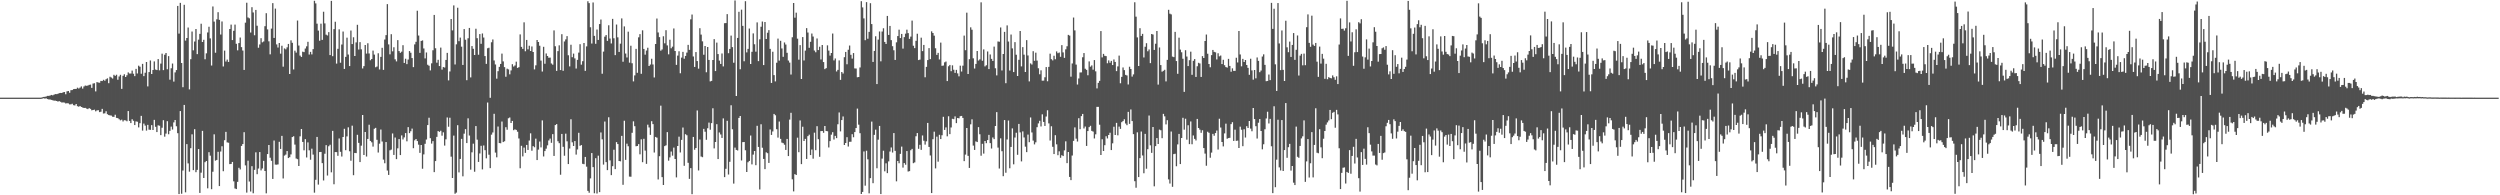 <svg xmlns="http://www.w3.org/2000/svg" width="1920" height="150"><path fill="#4f4f4f" d="M0 75h1v1H0zM1 75h1v1H1zM2 75h1v1H2zM3 75h1v1H3zM4 75h1v1H4zM5 75h1v1H5zM6 75h1v1H6zM7 75h1v1H7zM8 75h1v1H8zM9 75h1v1H9zM10 75h1v1H10zM11 75h1v1H11zM12 75h1v1H12zM13 75h1v1H13zM14 75h1v1H14zM15 75h1v1H15zM16 75h1v1H16zM17 75h1v1H17zM18 75h1v1H18zM19 75h1v1H19zM20 75h1v1H20zM21 75h1v1H21zM22 75h1v1H22zM23 75h1v1H23zM24 75h1v1H24zM25 75h1v1H25zM26 75h1v1H26zM27 75h1v1H27zM28 75h1v1H28zM29 75h1v1H29zM30 74.996h1v1H30zM31 74.987h1v1H31zM32 74.723h1v1H32zM33 74.467h1v1H33zM34 74.344h1v1.376H34zM35 74.073h1v1.442H35zM36 73.624h1v2.482H36zM37 73.644h1v2.733H37zM38 73.375h1v3.025H38zM39 72.907h1v3.817H39zM40 73.236h1v3.773H40zM41 72.682h1v4.607H41zM42 72.237h1v5.081H42zM43 72.292h1v5.294H43zM44 72.05h1v5.986H44zM45 71.538h1v6.111H45zM46 71.381h1v6.811H46zM47 71.44h1v7.316H47zM48 70.835h1v7.792H48zM49 70.664h1v8.119H49zM50 72.402h1v7.052H50zM51 70.147h1v9.116H51zM52 69.912h1v9.487H52zM53 71.242h1v8.912H53zM54 69.248h1v10.854H54zM55 69.159h1v10.502H55zM56 68.459h1v12.355H56zM57 68.305h1v12.689H57zM58 68.286h1v11.588H58zM59 67.328h1v14.244H59zM60 67.97h1v13.984H60zM61 67.284h1v14.119H61zM62 66.357h1v15.807H62zM63 68.058h1v14.525H63zM64 66.415h1v16.532H64zM65 65.678h1v17.156H65zM66 65.876h1v17.538H66zM67 65.716h1v18.114H67zM68 65.155h1v17.907H68zM69 64.959h1v18.668H69zM70 67.503h1v17.225H70zM71 64.144h1v20.337H71zM72 63.906h1v20.34H72zM73 70.205h1v15.316H73zM74 63.038h1v21.77H74zM75 63.405h1v21.238H75zM76 63.556h1v22.575H76zM77 62.11h1v23.679H77zM78 62.277h1v21.358H78zM79 61.306h1v25.883H79zM80 62.002h1v25.045H80zM81 60.839h1v24.599H81zM82 60.178h1v27.531H82zM83 63.9h1v24.446H83zM84 58.941h1v29.692H84zM85 59.564h1v29.192H85zM86 60.315h1v29.346H86zM87 57.463h1v32.303H87zM88 58.273h1v29.833H88zM89 57.373h1v33.171H89zM90 61.24h1v29.467H90zM91 58.716h1v32.87H91zM92 57.453h1v34.973H92zM93 68.238h1v23.656H93zM94 58.204h1v35.105H94zM95 57.032h1v35.28H95zM96 59.138h1v33.328H96zM97 57.827h1v35.286H97zM98 55.617h1v29.685H98zM99 56.465h1v36.413H99zM100 56.493h1v38.044H100zM101 54.199h1v37.397H101zM102 56.603h1v36.18H102zM103 58.446h1v37.604H103zM104 52.876h1v40.355H104zM105 56.444h1v37.046H105zM106 50.445h1v47.4H106zM107 51.256h1v43.381H107zM108 56.626h1v32.355H108zM109 49.042h1v51.238H109zM110 58.49h1v36.442H110zM111 55.846h1v40.623H111zM112 47.608h1v52.712H112zM113 66.357h1v29.565H113zM114 55.332h1v44.256H114zM115 46.435h1v53.279H115zM116 56.83h1v39.263H116zM117 53.739h1v46.107H117zM118 47.177h1v44.876H118zM119 53.38h1v44.003H119zM120 53.807h1v47.603H120zM121 45.368h1v50.89H121zM122 54.001h1v42.542H122zM123 48.822h1v54.953H123zM124 41.22h1v56.885H124zM125 53.84h1v38.494H125zM126 42.016h1v62.968H126zM127 40.68h1v61.922H127zM128 53.174h1v39.899H128zM129 43.131h1v59.998H129zM130 61.205h1v39.277H130zM131 52.417h1v44.796H131zM132 48.8h1v50.702H132zM133 62.687h1v31.32H133zM134 55.589h1v36.593H134zM135 53.803h1v43.151H135zM136 4.561h1v97.755H136zM137 25.789h1v123.261H137zM138 2.224h1v83.077H138zM139 48.398h1v100.395H139zM140 66.963h1v63.986H140zM141 3.706h1v76.9H141zM142 31.19h1v116.531H142zM143 29.165h1v81.532H143zM144 21.172h1v104.305H144zM145 68.635h1v63.186H145zM146 45.446h1v68.358H146zM147 24.199h1v78.945H147zM148 38.661h1v92.023H148zM149 31.881h1v67.34H149zM150 22.26h1v109.979H150zM151 41.576h1v88.902H151zM152 30.444h1v84.054H152zM153 26.034h1v122.116H153zM154 18.218h1v114.382H154zM155 32.259h1v68.246H155zM156 30.553h1v106.127H156zM157 45.502h1v79.057H157zM158 40.937h1v82.729H158zM159 24.958h1v119.665H159zM160 20.545h1v96.32H160zM161 29.49h1v90.082H161zM162 50.342h1v94.958H162zM163 4.989h1v126.927H163zM164 16.604h1v86.586H164zM165 40.508h1v82.905H165zM166 14.861h1v107.96H166zM167 9.351h1v107.254H167zM168 15.279h1v127.634H168zM169 26.532h1v89.868H169zM170 16.483h1v95.853H170zM171 51.041h1v80.465H171zM172 38.84h1v68.849H172zM173 47.247h1v54.016H173zM174 45.763h1v63.608H174zM175 47.582h1v62.036H175zM176 22.267h1v103.801H176zM177 18.904h1v106.983H177zM178 30.795h1v93.552H178zM179 23.654h1v115.59H179zM180 18.881h1v125.855H180zM181 33.633h1v111.555H181zM182 38.633h1v101.044H182zM183 33.075h1v95.787H183zM184 28.839h1v101.329H184zM185 36.211h1v75.889H185zM186 38.794h1v71.841H186zM187 53.704h1v47.837H187zM188 17.412h1v109.613H188zM189 2.104h1v145.832H189zM190 13.39h1v110.016H190zM191 14.095h1v125.337H191zM192 24.989h1v122.13H192zM193 5.508h1v122.126H193zM194 9.593h1v138.824H194zM195 27.081h1v103.372H195zM196 7.628h1v109.377H196zM197 19.75h1v114.023H197zM198 36.683h1v92.771H198zM199 34.124h1v82.657H199zM200 29.33h1v101.552H200zM201 32.533h1v96.848H201zM202 31.855h1v91.7H202zM203 20.132h1v111.189H203zM204 10.137h1v138.347H204zM205 22.57h1v95.741H205zM206 31.739h1v79.618H206zM207 41.703h1v79.432H207zM208 21.955h1v101.534H208zM209 2.413h1v134.99H209zM210 29.11h1v78.845H210zM211 6.61h1v119.824H211zM212 34.113h1v92.397H212zM213 36.506h1v89.755H213zM214 33.034h1v75.892H214zM215 41.225h1v73.143H215zM216 35.124h1v69.222H216zM217 51.185h1v85.862H217zM218 37.167h1v82.317H218zM219 37.905h1v80.827H219zM220 36.351h1v79.67H220zM221 33.751h1v87.655H221zM222 56.857h1v63.863H222zM223 30.975h1v87.618H223zM224 32.874h1v72.405H224zM225 53.351h1v51.323H225zM226 38.923h1v72.144H226zM227 40.416h1v81.33H227zM228 15.764h1v106.503H228zM229 34.99h1v92.48H229zM230 42.682h1v62.044H230zM231 43.746h1v55.301H231zM232 39.662h1v69.352H232zM233 40.023h1v75.424H233zM234 37.292h1v69.567H234zM235 35.585h1v85.332H235zM236 32.125h1v77.22H236zM237 41.9h1v73.544H237zM238 39.81h1v82.844H238zM239 41.765h1v72.388H239zM240 37.739h1v81.017H240zM241 0.619h1v147.33H241zM242 2.635h1v135.464H242zM243 18.185h1v86.991H243zM244 23.522h1v118.271H244zM245 31.292h1v85.477H245zM246 18.188h1v98.519H246zM247 30.604h1v94.688H247zM248 8.997h1v129.608H248zM249 17.959h1v100.116H249zM250 26.605h1v84.855H250zM251 27.252h1v107.555H251zM252 24.671h1v87.664H252zM253 42.282h1v68.892H253zM254 0.658h1v131.694H254zM255 43.178h1v57.35H255zM256 22.375h1v119.132H256zM257 16.702h1v100.077H257zM258 48.833h1v68.018H258zM259 37.472h1v82.196H259zM260 22.503h1v83.819H260zM261 48.186h1v68.396H261zM262 34.201h1v86.026H262zM263 24.232h1v80.991H263zM264 52.936h1v45.963H264zM265 43.682h1v71.646H265zM266 28.918h1v75.845H266zM267 41.862h1v55.918H267zM268 50.727h1v65.449H268zM269 23.43h1v100.011H269zM270 33.828h1v62.663H270zM271 28.618h1v105.938H271zM272 43.031h1v74.439H272zM273 32.576h1v85.016H273zM274 19.034h1v84.517H274zM275 38.047h1v71.679H275zM276 32.381h1v92.077H276zM277 37.889h1v73.995H277zM278 52.571h1v35.748H278zM279 50.81h1v68.235H279zM280 34.535h1v66.827H280zM281 41.162h1v79.066H281zM282 33.205h1v73.509H282zM283 41.052h1v54.76H283zM284 46.293h1v61.951H284zM285 45.289h1v64.007H285zM286 38.837h1v73.732H286zM287 41.925h1v56.937H287zM288 51.643h1v46.559H288zM289 51.087h1v56.267H289zM290 40.92h1v76.219H290zM291 53.328h1v57.006H291zM292 43.653h1v55.819H292zM293 36.702h1v71.985H293zM294 53.67h1v68.901H294zM295 30.37h1v95.025H295zM296 26.982h1v82.117H296zM297 3.168h1v127.775H297zM298 34.108h1v100.256H298zM299 41.726h1v73.745H299zM300 26.282h1v88.59H300zM301 39.429h1v63.097H301zM302 36.305h1v82.688H302zM303 45.586h1v60.036H303zM304 47.154h1v75.035H304zM305 30.799h1v83.115H305zM306 39.224h1v67.583H306zM307 40.561h1v78.51H307zM308 39.678h1v64.325H308zM309 34.694h1v72.399H309zM310 48.333h1v57.208H310zM311 45.122h1v57.079H311zM312 49.273h1v59.277H312zM313 45.748h1v51.915H313zM314 39.244h1v62.991H314zM315 40.48h1v60.356H315zM316 44.592h1v54.192H316zM317 51.552h1v62.251H317zM318 34.097h1v73.667H318zM319 32.08h1v74.653H319zM320 8.235h1v100.105H320zM321 27.314h1v83.812H321zM322 40.603h1v76.792H322zM323 31.438h1v79.937H323zM324 31.006h1v98.563H324zM325 37.216h1v81.368H325zM326 44.857h1v65.561H326zM327 40.282h1v66.867H327zM328 49.717h1v46.354H328zM329 50.487h1v39.928H329zM330 54.043h1v52.118H330zM331 48.647h1v61.656H331zM332 38.603h1v69.773H332zM333 11.477h1v120.723H333zM334 37.084h1v86.633H334zM335 48.115h1v57.013H335zM336 45.918h1v54.745H336zM337 50.759h1v50.525H337zM338 36.559h1v63.848H338zM339 53.437h1v50.732H339zM340 51.528h1v50.101H340zM341 51.853h1v59.972H341zM342 46.026h1v60.994H342zM343 40.588h1v49.609H343zM344 61.739h1v35.591H344zM345 54.888h1v35.545H345zM346 14.594h1v105.747H346zM347 23.366h1v113.334H347zM348 4.124h1v100.023H348zM349 49.5h1v99.288H349zM350 34.061h1v113.875H350zM351 5.919h1v90.24H351zM352 31.649h1v100.743H352zM353 28.897h1v93.151H353zM354 35.863h1v70.776H354zM355 49.862h1v85.551H355zM356 22.309h1v80.342H356zM357 30.512h1v68.661H357zM358 61.584h1v48.29H358zM359 29.392h1v61.472H359zM360 21.453h1v82.656H360zM361 59.438h1v70.871H361zM362 35.38h1v81.626H362zM363 37.464h1v72.881H363zM364 42.26h1v89.635H364zM365 22.088h1v74.719H365zM366 29.336h1v77.937H366zM367 42.013h1v82.348H367zM368 26.143h1v91.741H368zM369 33.628h1v78.354H369zM370 25.708h1v104.413H370zM371 28.828h1v82.877H371zM372 43.068h1v72.275H372zM373 49.051h1v72.547H373zM374 37.05h1v41.706H374zM375 36.65h1v82.195H375zM376 75.123h1v54.021H376zM377 32.467h1v70.933H377zM378 30.332h1v71.376H378zM379 46.451h1v40.953H379zM380 49.504h1v67.706H380zM381 60.397h1v60.457H381zM382 54.672h1v42.504H382zM383 51.333h1v58.557H383zM384 49.078h1v60.963H384zM385 41.176h1v52.137H385zM386 47.178h1v61.931H386zM387 51.579h1v56.934H387zM388 58.937h1v38.744H388zM389 52.754h1v46.879H389zM390 53.286h1v37.533H390zM391 57.078h1v33.125H391zM392 54.065h1v40.413H392zM393 49.302h1v43.553H393zM394 51.085h1v48.884H394zM395 50.252h1v49.062H395zM396 47.362h1v52.424H396zM397 52.173h1v49.016H397zM398 51.593h1v54.723H398zM399 26.401h1v102.808H399zM400 35.974h1v75.998H400zM401 37.505h1v82.621H401zM402 17.153h1v96.216H402zM403 39.373h1v78.027H403zM404 30.666h1v80.623H404zM405 37.887h1v77.239H405zM406 35.109h1v72.823H406zM407 39.16h1v63.249H407zM408 35.691h1v80.094H408zM409 39.933h1v72.275H409zM410 53.295h1v59.819H410zM411 50.193h1v56.29H411zM412 30.695h1v92.236H412zM413 32.262h1v82.651H413zM414 35.108h1v73.613H414zM415 46.518h1v66.705H415zM416 54.941h1v37.5H416zM417 35.964h1v84.199H417zM418 48.945h1v67.092H418zM419 41.076h1v73.113H419zM420 43.013h1v68.581H420zM421 44.35h1v63.509H421zM422 44.242h1v62.188H422zM423 48.729h1v60.935H423zM424 49.643h1v53.371H424zM425 23.338h1v96.425H425zM426 35.51h1v60.565H426zM427 54.43h1v40.889H427zM428 39.267h1v69.241H428zM429 34.812h1v75.15H429zM430 53.816h1v80.397H430zM431 26.286h1v76.569H431zM432 54.352h1v58.393H432zM433 31.867h1v87.716H433zM434 30.236h1v72.445H434zM435 27.737h1v80.784H435zM436 42.437h1v83.59H436zM437 50.987h1v63.081H437zM438 34.357h1v57.227H438zM439 43.934h1v65.399H439zM440 41.173h1v70.95H440zM441 44.857h1v63.506H441zM442 52.608h1v66.15H442zM443 45.973h1v68.834H443zM444 40.388h1v61.583H444zM445 33.968h1v78.031H445zM446 49.654h1v61.75H446zM447 46.995h1v78.816H447zM448 33.025h1v93.06H448zM449 54.404h1v66.121H449zM450 35.634h1v92.378H450zM451 0.996h1v145.602H451zM452 2.421h1v145.605H452zM453 20.921h1v116.104H453zM454 33.412h1v84.156H454zM455 1.868h1v126.485H455zM456 27.571h1v120.878H456zM457 33.639h1v87.882H457zM458 22.666h1v125.97H458zM459 30.694h1v88.859H459zM460 18.472h1v129.095H460zM461 15.005h1v86.734H461zM462 56.632h1v50.394H462zM463 39.637h1v86.791H463zM464 28.147h1v65.168H464zM465 26.938h1v97.566H465zM466 31.41h1v99.273H466zM467 19.407h1v70.674H467zM468 29.574h1v93.594H468zM469 33.398h1v101.098H469zM470 14.506h1v113.134H470zM471 29.372h1v85.642H471zM472 42.366h1v87.52H472zM473 18.867h1v90.275H473zM474 28.693h1v81.949H474zM475 39.872h1v83.763H475zM476 33.529h1v90.39H476zM477 14.141h1v90.226H477zM478 47.432h1v94.483H478zM479 20.28h1v72.459H479zM480 41.099h1v81.695H480zM481 44.149h1v66.173H481zM482 24.302h1v88.019H482zM483 48.148h1v87.489H483zM484 35.122h1v100.618H484zM485 48.569h1v53.436H485zM486 62.538h1v30.646H486zM487 57.887h1v39.013H487zM488 37.513h1v74.841H488zM489 55.91h1v56.208H489zM490 28.648h1v82.028H490zM491 26.202h1v92.335H491zM492 56.703h1v50.281H492zM493 23.311h1v101.283H493zM494 37.576h1v69.044H494zM495 41.987h1v73.649H495zM496 38.784h1v87.048H496zM497 36.668h1v59.064H497zM498 50.693h1v47.207H498zM499 49.556h1v54.046H499zM500 45.111h1v47.952H500zM501 49.5h1v45.837H501zM502 59.471h1v57.68H502zM503 33.808h1v71.354H503zM504 14.247h1v91.462H504zM505 24.933h1v112.916H505zM506 28.505h1v91.441H506zM507 38.907h1v42.223H507zM508 37.992h1v98.021H508zM509 27.864h1v114.239H509zM510 33.268h1v78.981H510zM511 23.174h1v88.432H511zM512 34.871h1v66.588H512zM513 41.731h1v81.66H513zM514 30.497h1v90.4H514zM515 37.069h1v79.316H515zM516 35.857h1v83.715H516zM517 21.871h1v91.484H517zM518 39.159h1v82.936H518zM519 49.796h1v86.453H519zM520 42.689h1v69.416H520zM521 39.355h1v65.631H521zM522 56.243h1v60.86H522zM523 44.216h1v63.226H523zM524 39.828h1v58.108H524zM525 45.125h1v82.185H525zM526 42.971h1v60.111H526zM527 40.401h1v63.488H527zM528 34.463h1v90.549H528zM529 38.322h1v99.054H529zM530 14.861h1v114.269H530zM531 11.18h1v137.945H531zM532 43.343h1v61.841H532zM533 51.419h1v63.577H533zM534 39.969h1v73.677H534zM535 46.876h1v37.974H535zM536 52.727h1v78.189H536zM537 21.636h1v85.547H537zM538 26.559h1v93.682H538zM539 31.72h1v89.012H539zM540 42.035h1v56.919H540zM541 35.328h1v65.859H541zM542 55.506h1v51.884H542zM543 36.108h1v62.376H543zM544 46.041h1v48.114H544zM545 62.531h1v37.11H545zM546 62.1h1v32.486H546zM547 46.09h1v37.083H547zM548 30.048h1v83.903H548zM549 54.565h1v54.485H549zM550 32.716h1v62.656H550zM551 41.502h1v80.682H551zM552 46.547h1v55.174H552zM553 49.113h1v54.141H553zM554 41.07h1v64.883H554zM555 50.997h1v39.925H555zM556 17.806h1v118.256H556zM557 17.715h1v111.915H557zM558 10.862h1v81.897H558zM559 40.87h1v93.153H559zM560 37.583h1v86.666H560zM561 27.331h1v53.507H561zM562 36.205h1v63.053H562zM563 48.16h1v92.823H563zM564 0.349h1v112.994H564zM565 73.721h1v41.405H565zM566 29.144h1v86.429H566zM567 9.051h1v81.511H567zM568 53.202h1v35.865H568zM569 7.419h1v115.84H569zM570 19.848h1v89.323H570zM571 47.035h1v62.007H571zM572 0.902h1v114.515H572zM573 40.237h1v91.852H573zM574 37.539h1v87.068H574zM575 21.917h1v101.663H575zM576 49.151h1v54.912H576zM577 39.801h1v86.435H577zM578 25.641h1v93.109H578zM579 34.002h1v81.956H579zM580 39.696h1v87.162H580zM581 17.191h1v79.449H581zM582 46.926h1v65.94H582zM583 30.224h1v115.298H583zM584 20.549h1v74.873H584zM585 16.544h1v96.895H585zM586 49.972h1v72.067H586zM587 16.913h1v112.961H587zM588 29.932h1v87.067H588zM589 25.149h1v92.496H589zM590 23.148h1v101.961H590zM591 37.509h1v61.901H591zM592 63.693h1v39.925H592zM593 39.713h1v61.271H593zM594 57.68h1v29.81H594zM595 62.494h1v26.009H595zM596 48.19h1v51.012H596zM597 29.669h1v76.023H597zM598 46.548h1v46.81H598zM599 31.317h1v75.324H599zM600 37.236h1v72.259H600zM601 43.646h1v66.332H601zM602 32.63h1v78.527H602zM603 34.224h1v80.901H603zM604 40.566h1v66.153H604zM605 46.473h1v73.373H605zM606 48.08h1v43.774H606zM607 57.217h1v29.428H607zM608 28.617h1v109.094H608zM609 2.325h1v144.654H609zM610 13.562h1v120.169H610zM611 9.721h1v124.658H611zM612 29.683h1v76.061H612zM613 45.843h1v71.021H613zM614 34.676h1v57.847H614zM615 60.691h1v65.355H615zM616 28.483h1v68.863H616zM617 46.431h1v61.834H617zM618 38.878h1v67.78H618zM619 21.581h1v100.493H619zM620 24.999h1v79.552H620zM621 36.688h1v66.717H621zM622 32.106h1v87.007H622zM623 25.777h1v89.088H623zM624 28.074h1v93.798H624zM625 38.822h1v63.082H625zM626 40.13h1v75.23H626zM627 29.525h1v67.402H627zM628 38.435h1v68.448H628zM629 35.883h1v84.518H629zM630 45.657h1v55.046H630zM631 34.555h1v66.043H631zM632 47.668h1v54.321H632zM633 53.105h1v43.64H633zM634 52.32h1v48.286H634zM635 34.819h1v66.013H635zM636 38.848h1v74.388H636zM637 42.701h1v65.673H637zM638 40.682h1v62.731H638zM639 25.778h1v75.73H639zM640 46.394h1v60.784H640zM641 44.898h1v59.469H641zM642 54.889h1v51.187H642zM643 53.658h1v41.802H643zM644 46.369h1v39.988H644zM645 61.319h1v39.613H645zM646 55.278h1v36.942H646zM647 56.499h1v32.97H647zM648 43.905h1v67.473H648zM649 39.882h1v69.948H649zM650 49.342h1v56.037H650zM651 38.216h1v74.324H651zM652 34.97h1v73.912H652zM653 42.068h1v66.801H653zM654 45.001h1v58.07H654zM655 40.764h1v64.671H655zM656 52.524h1v48.928H656zM657 52.634h1v45.695H657zM658 59.341h1v24.075H658zM659 59.153h1v36.568H659zM660 51.827h1v50.469H660zM661 0.91h1v148.071H661zM662 5.707h1v141.716H662zM663 14.117h1v102.214H663zM664 30.86h1v111.709H664zM665 1.651h1v114.127H665zM666 29.746h1v92.633H666zM667 24.475h1v123.997H667zM668 2.467h1v134.331H668zM669 18.49h1v74.919H669zM670 47.57h1v93.148H670zM671 39.136h1v64.455H671zM672 27.85h1v71.722H672zM673 64.573h1v64.667H673zM674 30.397h1v76.845H674zM675 24.18h1v72.555H675zM676 47.089h1v101.95H676zM677 24.236h1v97.572H677zM678 21.712h1v94.031H678zM679 32.204h1v99.399H679zM680 33.766h1v91.693H680zM681 12.222h1v120.768H681zM682 26.818h1v97.154H682zM683 19.896h1v96.465H683zM684 30.843h1v82.391H684zM685 35.464h1v81.658H685zM686 38.626h1v63.578H686zM687 46.006h1v69.882H687zM688 32.533h1v106.728H688zM689 27.698h1v95.963H689zM690 22.793h1v102.584H690zM691 29.253h1v88.91H691zM692 26.052h1v86.523H692zM693 37.327h1v91.413H693zM694 28.507h1v96.741H694zM695 25.875h1v100.636H695zM696 22.777h1v93.223H696zM697 25.433h1v106.288H697zM698 29.832h1v101.595H698zM699 28.114h1v87.315H699zM700 15.807h1v98.5H700zM701 35.124h1v90.21H701zM702 36.974h1v87.761H702zM703 31.345h1v73.289H703zM704 25.886h1v76.316H704zM705 46.152h1v68.138H705zM706 45.786h1v65.424H706zM707 28.937h1v86.15H707zM708 39.275h1v64.741H708zM709 34.5h1v73.559H709zM710 59.322h1v51.732H710zM711 51.351h1v57.198H711zM712 46.147h1v48.246H712zM713 36.941h1v75.92H713zM714 45.389h1v74.023H714zM715 24.062h1v124.206H715zM716 25.348h1v81.55H716zM717 27.393h1v73.739H717zM718 37.067h1v92.282H718zM719 42.125h1v62.842H719zM720 40.578h1v83.583H720zM721 45.677h1v57.848H721zM722 32.732h1v74.046H722zM723 50.525h1v53.351H723zM724 50.356h1v39.368H724zM725 47.877h1v51.897H725zM726 47.262h1v50.586H726zM727 62.234h1v42.454H727zM728 50.87h1v38.42H728zM729 49.893h1v53.132H729zM730 54.685h1v43.195H730zM731 50.163h1v41.073H731zM732 53.571h1v37.993H732zM733 55.984h1v33.402H733zM734 53.67h1v40.877H734zM735 56.374h1v34.26H735zM736 58.639h1v32.259H736zM737 50.45h1v38.813H737zM738 54.917h1v34.118H738zM739 50.428h1v40.155H739zM740 27.329h1v96.41H740zM741 38.555h1v80.199H741zM742 9.731h1v88.554H742zM743 56.811h1v62.887H743zM744 45.487h1v83.507H744zM745 20.999h1v74.504H745zM746 22.824h1v68.835H746zM747 44.785h1v67.032H747zM748 52.654h1v62.502H748zM749 49.084h1v59.515H749zM750 39.162h1v69.925H750zM751 46.476h1v51.178H751zM752 45.604h1v57.499H752zM753 1.798h1v117.781H753zM754 46.65h1v63.796H754zM755 37.957h1v79.995H755zM756 51.016h1v57.297H756zM757 50.125h1v59.831H757zM758 39.511h1v68.044H758zM759 53.046h1v50.511H759zM760 41.844h1v68.099H760zM761 45.235h1v68.818H761zM762 46.801h1v58.748H762zM763 35.81h1v71.046H763zM764 52.416h1v44.374H764zM765 57.914h1v28.212H765zM766 31.838h1v81.505H766zM767 32.062h1v97.363H767zM768 21.101h1v85.123H768zM769 54.13h1v62.017H769zM770 41.463h1v93.874H770zM771 24.486h1v67.719H771zM772 63.886h1v68.781H772zM773 19.501h1v87.6H773zM774 31.92h1v60.67H774zM775 54.158h1v75.062H775zM776 26.522h1v86.342H776zM777 37.163h1v61.441H777zM778 55.322h1v70.895H778zM779 32.37h1v73.274H779zM780 42.028h1v59.931H780zM781 58.376h1v60.535H781zM782 45.909h1v49.266H782zM783 23.794h1v77.865H783zM784 51.018h1v72.936H784zM785 36.175h1v64.717H785zM786 41.987h1v63.583H786zM787 55.298h1v57.367H787zM788 30.831h1v86.014H788zM789 42.582h1v60.776H789zM790 62.536h1v46.687H790zM791 48.681h1v41.557H791zM792 49.58h1v52.142H792zM793 39.334h1v68.654H793zM794 46.719h1v64.16H794zM795 40.46h1v68.872H795zM796 46.529h1v51.168H796zM797 52.424h1v42.344H797zM798 57.047h1v35.723H798zM799 54.007h1v43.13H799zM800 61.963h1v25.835H800zM801 61.92h1v31.733H801zM802 59.319h1v37.403H802zM803 51.513h1v38.008H803zM804 62.437h1v22.226H804zM805 51.364h1v43.4H805zM806 41.204h1v66.718H806zM807 45.444h1v51.515H807zM808 46.391h1v66.367H808zM809 42.808h1v75.517H809zM810 45.534h1v58.313H810zM811 39.485h1v71.343H811zM812 40.87h1v78.34H812zM813 40.346h1v75.865H813zM814 43.599h1v77.616H814zM815 34.677h1v84.53H815zM816 40.263h1v79.61H816zM817 44.465h1v71.059H817zM818 37.884h1v70.642H818zM819 35.553h1v89.744H819zM820 26.782h1v89.951H820zM821 27.365h1v108.536H821zM822 58.904h1v79.426H822zM823 48.724h1v70.711H823zM824 13.492h1v94.689H824zM825 23.366h1v74.478H825zM826 49.623h1v56.873H826zM827 64.934h1v43.756H827zM828 60.239h1v30.529H828zM829 55.665h1v43.577H829zM830 55.606h1v33.6H830zM831 43.955h1v43.555H831zM832 40.744h1v57.905H832zM833 52.77h1v44.417H833zM834 53.668h1v58.4H834zM835 57.79h1v42.884H835zM836 47.148h1v50.507H836zM837 51.203h1v45.401H837zM838 50.201h1v50.325H838zM839 53.518h1v47.574H839zM840 46.112h1v60.223H840zM841 54.769h1v48.396H841zM842 67.914h1v14.153H842zM843 63.642h1v18.416H843zM844 62.099h1v33.671H844zM845 23.857h1v95.205H845zM846 44.071h1v62.902H846zM847 41.362h1v74.584H847zM848 42.87h1v68.647H848zM849 43.117h1v61.525H849zM850 48.603h1v57.732H850zM851 46.387h1v57.294H851zM852 48.162h1v53.791H852zM853 46.728h1v68.524H853zM854 49.996h1v60.078H854zM855 45.651h1v51.668H855zM856 47.545h1v56.123H856zM857 54.636h1v39.727H857zM858 50.984h1v52.937H858zM859 42.677h1v54.568H859zM860 63.957h1v34.992H860zM861 59.027h1v34.834H861zM862 51.821h1v41.177H862zM863 53.878h1v37.71H863zM864 57.493h1v37.398H864zM865 57.932h1v38.213H865zM866 64.892h1v21.019H866zM867 51.269h1v43.866H867zM868 52.979h1v31.088H868zM869 58.822h1v34.151H869zM870 57.161h1v45.871H870zM871 1.76h1v137.405H871zM872 12.825h1v131.348H872zM873 28.712h1v72.911H873zM874 50.667h1v85.303H874zM875 21.679h1v99.792H875zM876 27.617h1v73.421H876zM877 25.99h1v93.4H877zM878 44.15h1v88.921H878zM879 35.909h1v66.925H879zM880 33.162h1v96.45H880zM881 39.388h1v75.177H881zM882 38.003h1v50.715H882zM883 48.464h1v63.164H883zM884 26.117h1v91.304H884zM885 26.547h1v70.993H885zM886 38.333h1v104.785H886zM887 33.578h1v78.659H887zM888 23.787h1v82.264H888zM889 64.965h1v45.615H889zM890 36.466h1v63.044H890zM891 49.967h1v50.089H891zM892 55.05h1v51.099H892zM893 54.362h1v33.11H893zM894 53.607h1v35.756H894zM895 62.498h1v33.035H895zM896 45.997h1v46.326H896zM897 7.538h1v130.237H897zM898 10.503h1v130.476H898zM899 11.076h1v89.933H899zM900 43.46h1v99.998H900zM901 43.854h1v74.498H901zM902 24.476h1v93.584H902zM903 46.914h1v80.76H903zM904 56.664h1v54.244H904zM905 28.928h1v73.932H905zM906 38.103h1v87.92H906zM907 40.15h1v65.838H907zM908 45.128h1v45.337H908zM909 70.531h1v29.068H909zM910 38.545h1v52.658H910zM911 43.395h1v63.851H911zM912 50.714h1v45.511H912zM913 46.248h1v64.425H913zM914 39.658h1v53.61H914zM915 57.425h1v53.366H915zM916 46.695h1v57.337H916zM917 45.361h1v61.274H917zM918 59.071h1v48.814H918zM919 50.902h1v40.436H919zM920 48.229h1v50.085H920zM921 48.745h1v50.855H921zM922 59.082h1v42.911H922zM923 43.135h1v56.918H923zM924 44.54h1v69.165H924zM925 31.504h1v86.438H925zM926 26.518h1v100.744H926zM927 41.285h1v59.879H927zM928 49.177h1v52.813H928zM929 51.667h1v69.479H929zM930 42.324h1v74.854H930zM931 38.329h1v64.505H931zM932 39.852h1v64.389H932zM933 40.178h1v62.007H933zM934 45.688h1v54.577H934zM935 40.888h1v73.968H935zM936 43.284h1v47.895H936zM937 42.669h1v55.263H937zM938 49.211h1v59.866H938zM939 45.934h1v66.518H939zM940 50.062h1v52.403H940zM941 51.527h1v43.43H941zM942 51.93h1v54.623H942zM943 45.229h1v60.786H943zM944 50.637h1v55.187H944zM945 55.11h1v40.236H945zM946 52.468h1v41.397H946zM947 54.444h1v53.808H947zM948 54.45h1v45.131H948zM949 44.321h1v63.852H949zM950 47.948h1v60.04H950zM951 23.792h1v89.883H951zM952 41.831h1v55.448H952zM953 50.935h1v48.702H953zM954 45.233h1v67.031H954zM955 47.612h1v51.65H955zM956 46.099h1v59.508H956zM957 49.913h1v47.03H957zM958 52.124h1v46.204H958zM959 57.469h1v35.461H959zM960 45.126h1v53.662H960zM961 54.085h1v46.731H961zM962 61.173h1v21.747H962zM963 53.757h1v37.689H963zM964 60.168h1v36.749H964zM965 44.108h1v62.276H965zM966 46.762h1v47.483H966zM967 55.451h1v36.014H967zM968 54.169h1v46.422H968zM969 43.44h1v71.271H969zM970 41.723h1v69.066H970zM971 49.835h1v49.461H971zM972 62.368h1v28.615H972zM973 62.14h1v23.666H973zM974 57.256h1v37.577H974zM975 61.529h1v29.742H975zM976 2.18h1v110.148H976zM977 22.157h1v126.163H977zM978 6.683h1v74.95H978zM979 49.413h1v94.365H979zM980 69.859h1v52.782H980zM981 2.355h1v89.593H981zM982 33.388h1v95.2H982zM983 53.846h1v77.089H983zM984 23.413h1v68.814H984zM985 53.662h1v77.651H985zM986 62.215h1v53.019H986zM987 15.937h1v63.234H987zM988 36.376h1v84.827H988zM989 40.1h1v72.933H989zM990 31.945h1v78.521H990zM991 43.708h1v87.315H991zM992 34.503h1v92.962H992zM993 25.372h1v114.915H993zM994 45.984h1v96.138H994zM995 38.241h1v59.001H995zM996 27.228h1v93.208H996zM997 58.03h1v63.165H997zM998 42.707h1v69.388H998zM999 41.367h1v64.925H999zM1000 50.169h1v54.527H1000zM1001 41.164h1v51.319H1001zM1002 50.06h1v89.599H1002zM1003 20.872h1v103.085H1003zM1004 11.041h1v95.752H1004zM1005 32.94h1v103.415H1005zM1006 35.941h1v89.433H1006zM1007 12.025h1v89.453H1007zM1008 34.266h1v102.001H1008zM1009 35.286h1v76.041H1009zM1010 32.959h1v50.212H1010zM1011 47.368h1v69.94H1011zM1012 59.042h1v58.677H1012zM1013 35.811h1v63.43H1013zM1014 48.821h1v64.342H1014zM1015 41.384h1v80.12H1015zM1016 45.069h1v61.457H1016zM1017 60.5h1v40.099H1017zM1018 49.023h1v46.732H1018zM1019 60.84h1v33.176H1019zM1020 59.228h1v33.293H1020zM1021 59.862h1v24.569H1021zM1022 60.157h1v31.373H1022zM1023 57.885h1v28.741H1023zM1024 59.364h1v26.566H1024zM1025 61.278h1v36.798H1025zM1026 58.634h1v25.748H1026zM1027 64.578h1v23.287H1027zM1028 34.179h1v79.714H1028zM1029 14.125h1v131.07H1029zM1030 22.172h1v110.571H1030zM1031 22.013h1v106.815H1031zM1032 23.521h1v105.044H1032zM1033 21.705h1v119.241H1033zM1034 0.626h1v131.414H1034zM1035 42.9h1v89.902H1035zM1036 17.194h1v98.113H1036zM1037 31.851h1v101.591H1037zM1038 24.782h1v94.972H1038zM1039 50.51h1v62.228H1039zM1040 40.154h1v85.453H1040zM1041 22.524h1v84.111H1041zM1042 39.972h1v80.975H1042zM1043 17.045h1v119.818H1043zM1044 17.967h1v129.158H1044zM1045 14.73h1v102.106H1045zM1046 43.426h1v83.221H1046zM1047 52.769h1v61.415H1047zM1048 44.02h1v78.011H1048zM1049 30.27h1v96.134H1049zM1050 45.762h1v51.96H1050zM1051 37.323h1v64.944H1051zM1052 51.049h1v60.071H1052zM1053 46.861h1v69.421H1053zM1054 32.521h1v86.995H1054zM1055 20.893h1v98.621H1055zM1056 24.396h1v101.972H1056zM1057 35.344h1v91.68H1057zM1058 47.358h1v63.19H1058zM1059 41.594h1v75.87H1059zM1060 41.485h1v62.839H1060zM1061 37.074h1v85.581H1061zM1062 36.418h1v81.197H1062zM1063 38.187h1v78.922H1063zM1064 35.383h1v61.578H1064zM1065 49.696h1v44.628H1065zM1066 57.118h1v34.974H1066zM1067 54.802h1v40.56H1067zM1068 60.667h1v41.787H1068zM1069 38.548h1v68.065H1069zM1070 56.688h1v34.941H1070zM1071 42.392h1v50.62H1071zM1072 51.284h1v55.075H1072zM1073 49.225h1v51.887H1073zM1074 56.315h1v40.352H1074zM1075 52.871h1v40.828H1075zM1076 44.3h1v56.188H1076zM1077 55.237h1v44.079H1077zM1078 52.992h1v47.713H1078zM1079 51.319h1v49.931H1079zM1080 45.755h1v76.622H1080zM1081 0.694h1v145.372H1081zM1082 7.515h1v129.003H1082zM1083 21.759h1v82.42H1083zM1084 39.384h1v94.018H1084zM1085 25.948h1v97.843H1085zM1086 21.124h1v92.545H1086zM1087 41.783h1v85.01H1087zM1088 18.51h1v119.961H1088zM1089 15.566h1v107.935H1089zM1090 20.945h1v90.237H1090zM1091 19.06h1v107.833H1091zM1092 29.335h1v75.055H1092zM1093 44.822h1v64.452H1093zM1094 19.843h1v112.471H1094zM1095 43.222h1v55.561H1095zM1096 46.124h1v86.014H1096zM1097 27.916h1v75.379H1097zM1098 56.877h1v47.958H1098zM1099 52.642h1v66.489H1099zM1100 22.482h1v84.73H1100zM1101 55.03h1v45.179H1101zM1102 47.262h1v64.58H1102zM1103 34.123h1v64.463H1103zM1104 37.488h1v62.846H1104zM1105 53.839h1v66.464H1105zM1106 27.953h1v72.231H1106zM1107 39.514h1v62.016H1107zM1108 42.002h1v82.595H1108zM1109 27.629h1v77.296H1109zM1110 39.772h1v63.928H1110zM1111 41.519h1v69.521H1111zM1112 41.902h1v61.47H1112zM1113 43.118h1v68.987H1113zM1114 34.862h1v68.02H1114zM1115 27.596h1v80.867H1115zM1116 27.791h1v94.439H1116zM1117 41.235h1v62.763H1117zM1118 37.085h1v59.092H1118zM1119 46.851h1v64.681H1119zM1120 56.123h1v40.362H1120zM1121 42.741h1v71.891H1121zM1122 38.743h1v63.462H1122zM1123 34.106h1v63.517H1123zM1124 43.927h1v72.625H1124zM1125 37.263h1v72.928H1125zM1126 34.562h1v90.231H1126zM1127 43.388h1v55.655H1127zM1128 43.602h1v65.977H1128zM1129 47.847h1v61.29H1129zM1130 40.397h1v74.339H1130zM1131 41.137h1v69.279H1131zM1132 44.921h1v47.425H1132zM1133 30.976h1v71.665H1133zM1134 26.395h1v99.562H1134zM1135 2.583h1v144.563H1135zM1136 12.747h1v103.012H1136zM1137 13.744h1v126.102H1137zM1138 33.238h1v112.642H1138zM1139 47.716h1v59.589H1139zM1140 30.935h1v77.772H1140zM1141 34.045h1v69.282H1141zM1142 31.427h1v87.901H1142zM1143 44.676h1v67.466H1143zM1144 26.26h1v94.581H1144zM1145 44.387h1v59.869H1145zM1146 56.359h1v35.821H1146zM1147 42.637h1v67.923H1147zM1148 45.317h1v58.676H1148zM1149 47.761h1v53.509H1149zM1150 52.137h1v46.362H1150zM1151 49.42h1v52.534H1151zM1152 51.44h1v47.451H1152zM1153 46.709h1v56.726H1153zM1154 52.282h1v36.097H1154zM1155 53.885h1v52.144H1155zM1156 60.379h1v36.214H1156zM1157 57.05h1v35.442H1157zM1158 55.581h1v33.644H1158zM1159 51.335h1v51.057H1159zM1160 42.903h1v67.739H1160zM1161 55.074h1v50.307H1161zM1162 48.373h1v55.841H1162zM1163 42.644h1v59.927H1163zM1164 47.231h1v43.69H1164zM1165 40.136h1v64.361H1165zM1166 52.07h1v55.642H1166zM1167 55.545h1v49.445H1167zM1168 46.133h1v46.323H1168zM1169 48.154h1v46.254H1169zM1170 53.547h1v47.033H1170zM1171 44.75h1v56.411H1171zM1172 46.341h1v62.645H1172zM1173 41.927h1v65.238H1173zM1174 39.162h1v65.058H1174zM1175 27.169h1v75.074H1175zM1176 37.824h1v66.127H1176zM1177 43.692h1v63.245H1177zM1178 36.052h1v78.747H1178zM1179 41.6h1v73.922H1179zM1180 34.51h1v63.288H1180zM1181 36.815h1v69.625H1181zM1182 36.681h1v68.569H1182zM1183 36.125h1v63.818H1183zM1184 33.94h1v73.782H1184zM1185 44.737h1v57.664H1185zM1186 8.974h1v122.399H1186zM1187 28.081h1v97.064H1187zM1188 14.602h1v84.087H1188zM1189 42.767h1v96.227H1189zM1190 55.395h1v86.946H1190zM1191 16.45h1v68.938H1191zM1192 41.485h1v82.535H1192zM1193 32.948h1v78.183H1193zM1194 43.62h1v56.812H1194zM1195 45.395h1v81.136H1195zM1196 49.334h1v63.482H1196zM1197 34.051h1v52.569H1197zM1198 70.182h1v45.197H1198zM1199 41.386h1v41.892H1199zM1200 17.144h1v80.849H1200zM1201 57.72h1v66.796H1201zM1202 36.535h1v62.836H1202zM1203 42.188h1v59.491H1203zM1204 53.04h1v57.966H1204zM1205 35.972h1v61.784H1205zM1206 33.775h1v73.691H1206zM1207 51.125h1v63.262H1207zM1208 43.536h1v59.495H1208zM1209 47.465h1v56.015H1209zM1210 49.359h1v50.79H1210zM1211 44.125h1v56.205H1211zM1212 54.917h1v65.539H1212zM1213 44.375h1v85.569H1213zM1214 24.775h1v63.569H1214zM1215 39.881h1v75.908H1215zM1216 70.253h1v58.305H1216zM1217 48.829h1v54.337H1217zM1218 24.637h1v75.927H1218zM1219 41.874h1v53.598H1219zM1220 57.401h1v49.724H1220zM1221 70.094h1v55.901H1221zM1222 57.109h1v41.189H1222zM1223 46.67h1v65.238H1223zM1224 52.971h1v46.836H1224zM1225 49.091h1v42.956H1225zM1226 37.275h1v71.89H1226zM1227 45.143h1v71.145H1227zM1228 52.789h1v51.804H1228zM1229 48.244h1v60.465H1229zM1230 44.852h1v65.243H1230zM1231 46.368h1v55.252H1231zM1232 46.169h1v57.98H1232zM1233 60.562h1v36.449H1233zM1234 58.499h1v31.662H1234zM1235 57.11h1v37.618H1235zM1236 52.563h1v38.067H1236zM1237 55.92h1v36.516H1237zM1238 56.597h1v42.441H1238zM1239 38.96h1v60.598H1239zM1240 39.304h1v68.449H1240zM1241 46.586h1v66.515H1241zM1242 31.544h1v88.108H1242zM1243 57.68h1v40.55H1243zM1244 33.69h1v79.035H1244zM1245 47.822h1v59.761H1245zM1246 43.124h1v54.17H1246zM1247 53.051h1v45.577H1247zM1248 52.605h1v37.086H1248zM1249 44.36h1v50.922H1249zM1250 60.862h1v39.157H1250zM1251 52.656h1v43.164H1251zM1252 47.687h1v55.856H1252zM1253 41.32h1v78.84H1253zM1254 36.625h1v74.235H1254zM1255 42.954h1v66.241H1255zM1256 45.186h1v62.274H1256zM1257 42.491h1v66.283H1257zM1258 39.654h1v65.751H1258zM1259 49.878h1v49.879H1259zM1260 45.108h1v57.619H1260zM1261 49.427h1v51.884H1261zM1262 48.424h1v54.371H1262zM1263 55.977h1v42.606H1263zM1264 61.515h1v28.517H1264zM1265 31.058h1v93.57H1265zM1266 32.99h1v73.166H1266zM1267 52.598h1v64.881H1267zM1268 34.872h1v78.02H1268zM1269 35.097h1v82.247H1269zM1270 49.218h1v74.974H1270zM1271 37.664h1v65.805H1271zM1272 31.129h1v77.097H1272zM1273 41.758h1v72.838H1273zM1274 47.363h1v64.849H1274zM1275 36.867h1v50.668H1275zM1276 53.17h1v41.783H1276zM1277 51.467h1v48.884H1277zM1278 33h1v74.292H1278zM1279 40h1v75.557H1279zM1280 39.535h1v79.457H1280zM1281 45.269h1v56.986H1281zM1282 40.244h1v70.609H1282zM1283 33.08h1v59.564H1283zM1284 51.431h1v61.576H1284zM1285 36.591h1v64.901H1285zM1286 41.251h1v76.401H1286zM1287 44.294h1v62.909H1287zM1288 53.242h1v32.38H1288zM1289 50.563h1v50.05H1289zM1290 55.034h1v42.488H1290zM1291 1.733h1v145.924H1291zM1292 11.359h1v126.576H1292zM1293 25.809h1v71.373H1293zM1294 30.343h1v117.917H1294zM1295 29.515h1v83.81H1295zM1296 1.334h1v99.029H1296zM1297 34.068h1v92.895H1297zM1298 45.254h1v98.11H1298zM1299 32.547h1v61.629H1299zM1300 42.37h1v96.055H1300zM1301 33.639h1v68.555H1301zM1302 22.795h1v73.454H1302zM1303 60.669h1v47.71H1303zM1304 39.815h1v83.787H1304zM1305 37.068h1v51.78H1305zM1306 58.008h1v56.282H1306zM1307 48.335h1v43.996H1307zM1308 30.604h1v61.937H1308zM1309 62.032h1v45.864H1309zM1310 44.083h1v54.888H1310zM1311 48.163h1v43.109H1311zM1312 60.817h1v45.945H1312zM1313 50.187h1v34.05H1313zM1314 60.032h1v32.309H1314zM1315 65.378h1v27.98H1315zM1316 50.489h1v39.106H1316zM1317 17.774h1v105.997H1317zM1318 22.776h1v112.366H1318zM1319 20.479h1v51.341H1319zM1320 52.11h1v64.465H1320zM1321 49.881h1v53.332H1321zM1322 36.283h1v68.022H1322zM1323 52.307h1v57.924H1323zM1324 60.041h1v46.848H1324zM1325 48.103h1v48.595H1325zM1326 47.277h1v56.027H1326zM1327 54.177h1v42.21H1327zM1328 47.859h1v53.782H1328zM1329 67.575h1v31.741H1329zM1330 57.296h1v22.172H1330zM1331 60.929h1v38.932H1331zM1332 55.948h1v32.27H1332zM1333 62.502h1v33.512H1333zM1334 53.223h1v41.022H1334zM1335 51.739h1v50.883H1335zM1336 44.912h1v43.943H1336zM1337 48.628h1v39.512H1337zM1338 66.515h1v28.764H1338zM1339 51.752h1v34.766H1339zM1340 61.06h1v22.931H1340zM1341 60.798h1v35.038H1341zM1342 62.578h1v25.224H1342zM1343 44.686h1v53.755H1343zM1344 39.69h1v75.794H1344zM1345 29.066h1v94.911H1345zM1346 40.687h1v82.347H1346zM1347 38.794h1v70.364H1347zM1348 23.256h1v102.33H1348zM1349 18.738h1v113.395H1349zM1350 36.522h1v82.047H1350zM1351 44.366h1v58.373H1351zM1352 42.434h1v62.284H1352zM1353 44.963h1v71.601H1353zM1354 53.14h1v47.149H1354zM1355 52.142h1v50.097H1355zM1356 45.355h1v50.125H1356zM1357 32.335h1v89.983H1357zM1358 42.933h1v80.91H1358zM1359 42.868h1v71.338H1359zM1360 36.272h1v74.255H1360zM1361 33.89h1v70.43H1361zM1362 41.413h1v64.378H1362zM1363 34.343h1v79.139H1363zM1364 41.976h1v75.788H1364zM1365 39.212h1v60.841H1365zM1366 58.214h1v41.972H1366zM1367 50.805h1v46.652H1367zM1368 54.573h1v38.351H1368zM1369 65.891h1v62.929H1369zM1370 17.363h1v113.519H1370zM1371 34.816h1v107.688H1371zM1372 42.496h1v60.224H1372zM1373 53.05h1v55.943H1373zM1374 41.969h1v85.38H1374zM1375 39.867h1v57.471H1375zM1376 58.523h1v38.244H1376zM1377 48.632h1v48.719H1377zM1378 52.602h1v54.114H1378zM1379 52.501h1v32.833H1379zM1380 65.255h1v37.403H1380zM1381 46.864h1v51.351H1381zM1382 60.776h1v29.699H1382zM1383 60.369h1v25.916H1383zM1384 64.292h1v26.667H1384zM1385 56.918h1v40.334H1385zM1386 55.043h1v42.851H1386zM1387 59.058h1v27.07H1387zM1388 58.591h1v29.509H1388zM1389 66.984h1v32.105H1389zM1390 54.474h1v42.257H1390zM1391 63.627h1v32.673H1391zM1392 61.904h1v18.216H1392zM1393 60.061h1v25.247H1393zM1394 66.349h1v23.802H1394zM1395 64.803h1v21.337H1395zM1396 19.155h1v93.898H1396zM1397 32.606h1v98.791H1397zM1398 22.225h1v54.889H1398zM1399 39.948h1v107.859H1399zM1400 37.485h1v102.557H1400zM1401 6.673h1v69.032H1401zM1402 32.99h1v64.438H1402zM1403 54.534h1v55.809H1403zM1404 34.324h1v67.678H1404zM1405 54.49h1v81.457H1405zM1406 49.102h1v69.756H1406zM1407 28.702h1v54.513H1407zM1408 26.123h1v92.312H1408zM1409 42.186h1v76.089H1409zM1410 24.844h1v79.982H1410zM1411 66.177h1v54.96H1411zM1412 28.075h1v75.153H1412zM1413 17.006h1v110.137H1413zM1414 60.629h1v60.462H1414zM1415 44.663h1v54.115H1415zM1416 43.952h1v39.88H1416zM1417 63.223h1v36.316H1417zM1418 59.677h1v34.842H1418zM1419 53.372h1v37.27H1419zM1420 53.678h1v47.916H1420zM1421 48.084h1v34.894H1421zM1422 45.734h1v68.863H1422zM1423 28.465h1v109.333H1423zM1424 35.361h1v73.396H1424zM1425 32.411h1v73.208H1425zM1426 27.297h1v80.786H1426zM1427 33.917h1v91.846H1427zM1428 36.277h1v60.293H1428zM1429 25.377h1v87.428H1429zM1430 63.438h1v42.207H1430zM1431 11.34h1v118.588H1431zM1432 35.472h1v79.578H1432zM1433 46.843h1v72.648H1433zM1434 30.198h1v97.273H1434zM1435 27.569h1v96.608H1435zM1436 32.218h1v76.51H1436zM1437 23.464h1v105.34H1437zM1438 23.191h1v88.091H1438zM1439 43.302h1v69.686H1439zM1440 41.708h1v84.793H1440zM1441 28.588h1v78.077H1441zM1442 36.054h1v71.436H1442zM1443 41.729h1v59.749H1443zM1444 34.427h1v66.095H1444zM1445 49.156h1v67.859H1445zM1446 44.059h1v66.229H1446zM1447 42.752h1v59.736H1447zM1448 44.285h1v74.043H1448zM1449 9.403h1v136.105H1449zM1450 35.2h1v92.977H1450zM1451 9.076h1v134.571H1451zM1452 15.387h1v131.525H1452zM1453 35.834h1v104.536H1453zM1454 18.12h1v92.774H1454zM1455 54.664h1v60.93H1455zM1456 39.581h1v80.52H1456zM1457 45.758h1v73.18H1457zM1458 24.014h1v89.991H1458zM1459 43.393h1v68.783H1459zM1460 41.797h1v58.68H1460zM1461 48.977h1v54.344H1461zM1462 56.015h1v40.551H1462zM1463 48.784h1v56.502H1463zM1464 53.003h1v64.393H1464zM1465 42.317h1v57.904H1465zM1466 53.076h1v52.946H1466zM1467 42.287h1v54.843H1467zM1468 48.911h1v51.898H1468zM1469 48.842h1v48.717H1469zM1470 52.097h1v43.719H1470zM1471 55.747h1v30.362H1471zM1472 56.156h1v37.555H1472zM1473 54.566h1v46.077H1473zM1474 54.375h1v30.305H1474zM1475 56.841h1v34.618H1475zM1476 54.246h1v50.113H1476zM1477 36.124h1v73.206H1477zM1478 49.37h1v58.6H1478zM1479 56.063h1v24.794H1479zM1480 34.561h1v62.991H1480zM1481 65.242h1v36.873H1481zM1482 40.872h1v72.345H1482zM1483 36.776h1v60.027H1483zM1484 56.501h1v41.135H1484zM1485 45.949h1v60.816H1485zM1486 39.661h1v50.419H1486zM1487 49.91h1v60.19H1487zM1488 41.892h1v65.52H1488zM1489 39.903h1v68.124H1489zM1490 32.785h1v74.94H1490zM1491 40.014h1v69.192H1491zM1492 29.431h1v81.835H1492zM1493 46.111h1v66.813H1493zM1494 52.673h1v61.098H1494zM1495 43.229h1v62.786H1495zM1496 42.012h1v49.479H1496zM1497 44.324h1v61.26H1497zM1498 50.503h1v54.913H1498zM1499 43.997h1v64.196H1499zM1500 33.578h1v76.713H1500zM1501 1.21h1v147.645H1501zM1502 5.105h1v113.756H1502zM1503 10.056h1v114.358H1503zM1504 49.631h1v93.412H1504zM1505 22.292h1v100.722H1505zM1506 19.921h1v90.827H1506zM1507 33.288h1v98.846H1507zM1508 18.707h1v117.012H1508zM1509 23.307h1v83.042H1509zM1510 42.879h1v97.775H1510zM1511 8.863h1v113.311H1511zM1512 50.02h1v55.793H1512zM1513 41.203h1v78.635H1513zM1514 22.116h1v110.733H1514zM1515 28.741h1v75.228H1515zM1516 56.438h1v66.544H1516zM1517 19.805h1v82.776H1517zM1518 48.021h1v49.392H1518zM1519 62.609h1v55.99H1519zM1520 39.438h1v67.995H1520zM1521 43.382h1v62.402H1521zM1522 65.19h1v56.09H1522zM1523 26.735h1v76.479H1523zM1524 34.753h1v57.233H1524zM1525 43.142h1v66.367H1525zM1526 44.953h1v73.099H1526zM1527 42.668h1v68.162H1527zM1528 40.718h1v69.149H1528zM1529 47.511h1v59.635H1529zM1530 36.148h1v68.996H1530zM1531 40.149h1v63.344H1531zM1532 49.389h1v53.395H1532zM1533 49.824h1v46.219H1533zM1534 44.545h1v46.081H1534zM1535 62.424h1v30.743H1535zM1536 50.269h1v46.782H1536zM1537 48.227h1v40.141H1537zM1538 58.094h1v41.79H1538zM1539 61.815h1v26.838H1539zM1540 53.583h1v36.618H1540zM1541 60.575h1v39.426H1541zM1542 60.155h1v36.187H1542zM1543 58.427h1v30.967H1543zM1544 54.315h1v45.99H1544zM1545 55.722h1v45.373H1545zM1546 52.421h1v44.365H1546zM1547 56.291h1v43.934H1547zM1548 56.129h1v40.054H1548zM1549 58.427h1v24.329H1549zM1550 62.331h1v38.635H1550zM1551 64.571h1v26.716H1551zM1552 53.412h1v49.142H1552zM1553 49.253h1v49.669H1553zM1554 54.51h1v53.324H1554zM1555 1.819h1v140.642H1555zM1556 3.353h1v125.36H1556zM1557 17.839h1v87.147H1557zM1558 40.894h1v62.278H1558zM1559 29.804h1v76.422H1559zM1560 31.869h1v87.092H1560zM1561 43.907h1v52.72H1561zM1562 36.41h1v79.182H1562zM1563 42.849h1v58.799H1563zM1564 47.868h1v57.296H1564zM1565 37.289h1v69.796H1565zM1566 39.811h1v78.34H1566zM1567 51.399h1v76.157H1567zM1568 30.381h1v77.064H1568zM1569 49.222h1v59.703H1569zM1570 50.448h1v50.978H1570zM1571 40.625h1v53.264H1571zM1572 63.412h1v38.931H1572zM1573 52.179h1v46.389H1573zM1574 38.873h1v68.001H1574zM1575 44.087h1v66.508H1575zM1576 51.804h1v64.905H1576zM1577 23.381h1v89.453H1577zM1578 45.065h1v65.697H1578zM1579 30.162h1v80.601H1579zM1580 17.122h1v102.814H1580zM1581 42.237h1v77.495H1581zM1582 37.915h1v49.441H1582zM1583 68.809h1v57.742H1583zM1584 50.779h1v62.655H1584zM1585 20.181h1v67.392H1585zM1586 38.121h1v44.598H1586zM1587 35.469h1v86.383H1587zM1588 55.854h1v40.635H1588zM1589 39.997h1v80.451H1589zM1590 48.685h1v54.019H1590zM1591 45.196h1v44.477H1591zM1592 41.142h1v62.542H1592zM1593 47.278h1v43.031H1593zM1594 52.826h1v43.773H1594zM1595 55.188h1v55.372H1595zM1596 53.543h1v46.858H1596zM1597 48.923h1v48.62H1597zM1598 36.278h1v60.761H1598zM1599 61.391h1v38.739H1599zM1600 53.088h1v36.766H1600zM1601 35.615h1v70.351H1601zM1602 37.736h1v64.68H1602zM1603 44.448h1v42.867H1603zM1604 47.072h1v52.878H1604zM1605 57.387h1v45.156H1605zM1606 23.381h1v95.167H1606zM1607 6.171h1v115.405H1607zM1608 32.701h1v72.169H1608zM1609 49.144h1v74.455H1609zM1610 35.646h1v72.366H1610zM1611 24.938h1v66.189H1611zM1612 58.321h1v79.029H1612zM1613 44.639h1v54.646H1613zM1614 24.992h1v55.942H1614zM1615 57.465h1v53.878H1615zM1616 47.977h1v52.181H1616zM1617 36.31h1v48.697H1617zM1618 60.034h1v62.459H1618zM1619 38.301h1v67.36H1619zM1620 37.704h1v69.43H1620zM1621 45.974h1v64.972H1621zM1622 54.511h1v42.152H1622zM1623 31.793h1v97.116H1623zM1624 51.95h1v68.144H1624zM1625 49.73h1v57.865H1625zM1626 43.165h1v79.022H1626zM1627 55.376h1v42.592H1627zM1628 47.689h1v57.915H1628zM1629 55.221h1v45.835H1629zM1630 54.918h1v45.961H1630zM1631 44.707h1v51.639H1631zM1632 55.948h1v59.242H1632zM1633 41.468h1v90.881H1633zM1634 39.922h1v60.035H1634zM1635 23.653h1v88.306H1635zM1636 49.333h1v67.08H1636zM1637 36.264h1v51.987H1637zM1638 55.241h1v66.339H1638zM1639 48.004h1v53.858H1639zM1640 29.713h1v71.685H1640zM1641 58.501h1v62.266H1641zM1642 50.232h1v45.41H1642zM1643 44.9h1v60.059H1643zM1644 55.629h1v48.01H1644zM1645 45.836h1v46.754H1645zM1646 52.201h1v44.84H1646zM1647 50.474h1v57.624H1647zM1648 50.319h1v50.927H1648zM1649 48.403h1v63.507H1649zM1650 51.411h1v44.795H1650zM1651 58.381h1v37.009H1651zM1652 52.267h1v51.063H1652zM1653 45.491h1v50.448H1653zM1654 53.687h1v54.466H1654zM1655 47.194h1v60.946H1655zM1656 61.844h1v37.283H1656zM1657 56.788h1v43.354H1657zM1658 14.531h1v127.102H1658zM1659 16.097h1v107.997H1659zM1660 9.276h1v97.825H1660zM1661 30.182h1v74.659H1661zM1662 57.823h1v72.119H1662zM1663 44.905h1v70.028H1663zM1664 30.337h1v81.155H1664zM1665 27.974h1v56.682H1665zM1666 62.897h1v44.357H1666zM1667 58.576h1v59.369H1667zM1668 53.96h1v42.288H1668zM1669 58.946h1v35.351H1669zM1670 58.722h1v36.722H1670zM1671 43.643h1v43.709H1671zM1672 48.21h1v42.427H1672zM1673 56.301h1v34.17H1673zM1674 68.868h1v28.632H1674zM1675 60.275h1v32.9H1675zM1676 64.494h1v23.848H1676zM1677 48.018h1v42.015H1677zM1678 52.54h1v35.809H1678zM1679 47.866h1v47.993H1679zM1680 48.177h1v47.45H1680zM1681 59.821h1v36.914H1681zM1682 51.567h1v40.255H1682zM1683 47.252h1v56.694H1683zM1684 42.823h1v106.365H1684zM1685 8.132h1v138.412H1685zM1686 3.453h1v145.11H1686zM1687 1.158h1v126.76H1687zM1688 63.281h1v73.023H1688zM1689 32.608h1v93.287H1689zM1690 14.617h1v59.111H1690zM1691 55.598h1v77.223H1691zM1692 22.318h1v87.679H1692zM1693 32.059h1v76.954H1693zM1694 50.628h1v54.684H1694zM1695 40.13h1v80.032H1695zM1696 12.244h1v87.818H1696zM1697 72.923h1v33.244H1697zM1698 47.063h1v48.837H1698zM1699 38.623h1v57.764H1699zM1700 56.234h1v43.24H1700zM1701 44.415h1v51.429H1701zM1702 27.214h1v97.206H1702zM1703 55.644h1v45.549H1703zM1704 47.745h1v38.779H1704zM1705 53.573h1v35.248H1705zM1706 71.894h1v38.868H1706zM1707 47.942h1v42.302H1707zM1708 56.296h1v39.845H1708zM1709 54.516h1v48.17H1709zM1710 49.693h1v47.13H1710zM1711 45.788h1v55.404H1711zM1712 48.978h1v40.803H1712zM1713 55.25h1v38.895H1713zM1714 58.524h1v36.207H1714zM1715 61.157h1v32.561H1715zM1716 46.69h1v54.475H1716zM1717 58.661h1v45.003H1717zM1718 54.63h1v43.753H1718zM1719 59.68h1v27.856H1719zM1720 58.902h1v31.847H1720zM1721 60.553h1v28.236H1721zM1722 59.531h1v31.012H1722zM1723 53.833h1v40.578H1723zM1724 62.009h1v26.449H1724zM1725 55.117h1v37.732H1725zM1726 61.766h1v25.145H1726zM1727 54.799h1v36.611H1727zM1728 59.503h1v35.083H1728zM1729 64.124h1v25.694H1729zM1730 59.21h1v31.485H1730zM1731 58.951h1v30.566H1731zM1732 52.964h1v38.798H1732zM1733 55.202h1v37.577H1733zM1734 61.452h1v31.348H1734zM1735 58.171h1v32.25H1735zM1736 60.587h1v32.583H1736zM1737 56.724h1v47.604H1737zM1738 56.952h1v37.437H1738zM1739 46.977h1v48.5H1739zM1740 47.358h1v46.983H1740zM1741 52.296h1v49.648H1741zM1742 58.932h1v42.111H1742zM1743 62.034h1v30.697H1743zM1744 53.634h1v44.251H1744zM1745 51.344h1v44.382H1745zM1746 57.655h1v39.345H1746zM1747 55.763h1v41.965H1747zM1748 62.536h1v28.509H1748zM1749 60.865h1v27.575H1749zM1750 48.992h1v40.467H1750zM1751 59.274h1v34.124H1751zM1752 55.966h1v38.389H1752zM1753 62.495h1v28.911H1753zM1754 62.386h1v23.291H1754zM1755 56.955h1v31.558H1755zM1756 56.577h1v35.42H1756zM1757 54.921h1v36.016H1757zM1758 57.528h1v34.44H1758zM1759 60.042h1v31.498H1759zM1760 62.196h1v24.752H1760zM1761 61.039h1v30.512H1761zM1762 53.346h1v38.962H1762zM1763 51.823h1v41.642H1763zM1764 56.294h1v36.052H1764zM1765 50.243h1v43.973H1765zM1766 47.653h1v49.599H1766zM1767 62.073h1v30.122H1767zM1768 61.677h1v32.593H1768zM1769 50.559h1v50.659H1769zM1770 54.096h1v41.358H1770zM1771 53.65h1v36.37H1771zM1772 61.088h1v26.68H1772zM1773 62.602h1v32.22H1773zM1774 58.144h1v37.556H1774zM1775 53.188h1v39.353H1775zM1776 57.008h1v29.682H1776zM1777 58.891h1v31.114H1777zM1778 57.884h1v37.814H1778zM1779 53.151h1v40.406H1779zM1780 55.703h1v29.737H1780zM1781 59.345h1v28.489H1781zM1782 55.129h1v38.909H1782zM1783 62.688h1v29.864H1783zM1784 58.491h1v33.916H1784zM1785 59.103h1v34.41H1785zM1786 56.666h1v33.224H1786zM1787 59.333h1v31.829H1787zM1788 66.386h1v22.9H1788zM1789 60.748h1v28.427H1789zM1790 55.667h1v36.799H1790zM1791 54.118h1v35.212H1791zM1792 59.304h1v29.559H1792zM1793 62.595h1v25.825H1793zM1794 56.553h1v29.09H1794zM1795 61.976h1v26.034H1795zM1796 59.846h1v30.137H1796zM1797 66.745h1v19.503H1797zM1798 65.334h1v19.794H1798zM1799 65.224h1v22.174H1799zM1800 59.832h1v27.497H1800zM1801 66.536h1v16.26H1801zM1802 67.785h1v15.547H1802zM1803 63.718h1v20.496H1803zM1804 63.684h1v26.735H1804zM1805 64.231h1v23.667H1805zM1806 67.709h1v23.073H1806zM1807 61.376h1v26.63H1807zM1808 60.306h1v27.12H1808zM1809 62.983h1v21.974H1809zM1810 66.118h1v16.223H1810zM1811 67.246h1v14.101H1811zM1812 69.255h1v14.276H1812zM1813 67.689h1v15.166H1813zM1814 71.941h1v7.811H1814zM1815 70.317h1v8.073H1815zM1816 73.087h1v3.032H1816zM1817 73.015h1v3.694H1817zM1818 72.711h1v4.326H1818zM1819 73.023h1v3.363H1819zM1820 72.927h1v3.27H1820zM1821 73.619h1v3.05H1821zM1822 73.626h1v2.403H1822zM1823 73.861h1v2.817H1823zM1824 74.058h1v2.125H1824zM1825 74.202h1v1.694H1825zM1826 74.384h1v1.196H1826zM1827 74.31h1v1.335H1827zM1828 73.897h1v1.999H1828zM1829 73.347h1v2.867H1829zM1830 73.682h1v2.104H1830zM1831 74.139h1v1.526H1831zM1832 73.937h1v1.556H1832zM1833 73.697h1v2.267H1833zM1834 74.201h1v1.869H1834zM1835 74.57h1v1.649H1835zM1836 74.346h1v1.364H1836zM1837 74.199h1v1.666H1837zM1838 74.188h1v1.645H1838zM1839 74.129h1v1.565H1839zM1840 74.532h1v1.025H1840zM1841 74.319h1v1.283H1841zM1842 74.245h1v1.297H1842zM1843 74.116h1v1.391H1843zM1844 74.139h1v1.393H1844zM1845 74.63h1v1H1845zM1846 74.205h1v1.245H1846zM1847 74.319h1v1.179H1847zM1848 74.211h1v1.169H1848zM1849 74.565h1v1.003H1849zM1850 74.713h1v1H1850zM1851 74.51h1v1H1851zM1852 74.525h1v1H1852zM1853 74.62h1v1H1853zM1854 74.452h1v1.081H1854zM1855 74.552h1v1H1855zM1856 74.289h1v1.185H1856zM1857 74.51h1v1H1857zM1858 74.464h1v1H1858zM1859 74.62h1v1H1859zM1860 74.503h1v1H1860zM1861 74.681h1v1H1861zM1862 74.64h1v1H1862zM1863 74.726h1v1H1863zM1864 74.828h1v1H1864zM1865 74.74h1v1H1865zM1866 74.769h1v1H1866zM1867 74.837h1v1H1867zM1868 74.86h1v1H1868zM1869 74.849h1v1H1869zM1870 74.841h1v1H1870zM1871 74.865h1v1H1871zM1872 74.872h1v1H1872zM1873 74.941h1v1H1873zM1874 74.901h1v1H1874zM1875 74.911h1v1H1875zM1876 74.927h1v1H1876zM1877 74.932h1v1H1877zM1878 74.93h1v1H1878zM1879 74.939h1v1H1879zM1880 74.927h1v1H1880zM1881 74.952h1v1H1881zM1882 74.947h1v1H1882zM1883 74.947h1v1H1883zM1884 74.95h1v1H1884zM1885 74.964h1v1H1885zM1886 74.949h1v1H1886zM1887 74.955h1v1H1887zM1888 74.954h1v1H1888zM1889 74.96h1v1H1889zM1890 74.987h1v1H1890zM1891 74.961h1v1H1891zM1892 74.965h1v1H1892zM1893 74.966h1v1H1893zM1894 74.971h1v1H1894zM1895 74.976h1v1H1895zM1896 74.974h1v1H1896zM1897 74.977h1v1H1897zM1898 74.979h1v1H1898zM1899 74.986h1v1H1899zM1900 74.983h1v1H1900zM1901 74.987h1v1H1901zM1902 74.988h1v1H1902zM1903 74.992h1v1H1903zM1904 74.992h1v1H1904zM1905 74.991h1v1H1905zM1906 74.993h1v1H1906zM1907 74.997h1v1H1907zM1908 75h1v1H1908zM1909 75h1v1H1909zM1910 75h1v1H1910zM1911 75h1v1H1911zM1912 75h1v1H1912zM1913 75h1v1H1913zM1914 75h1v1H1914zM1915 75h1v1H1915zM1916 75h1v1H1916zM1917 75h1v1H1917zM1918 75h1v1H1918zM1919 150h1v1H1919z"/></svg>